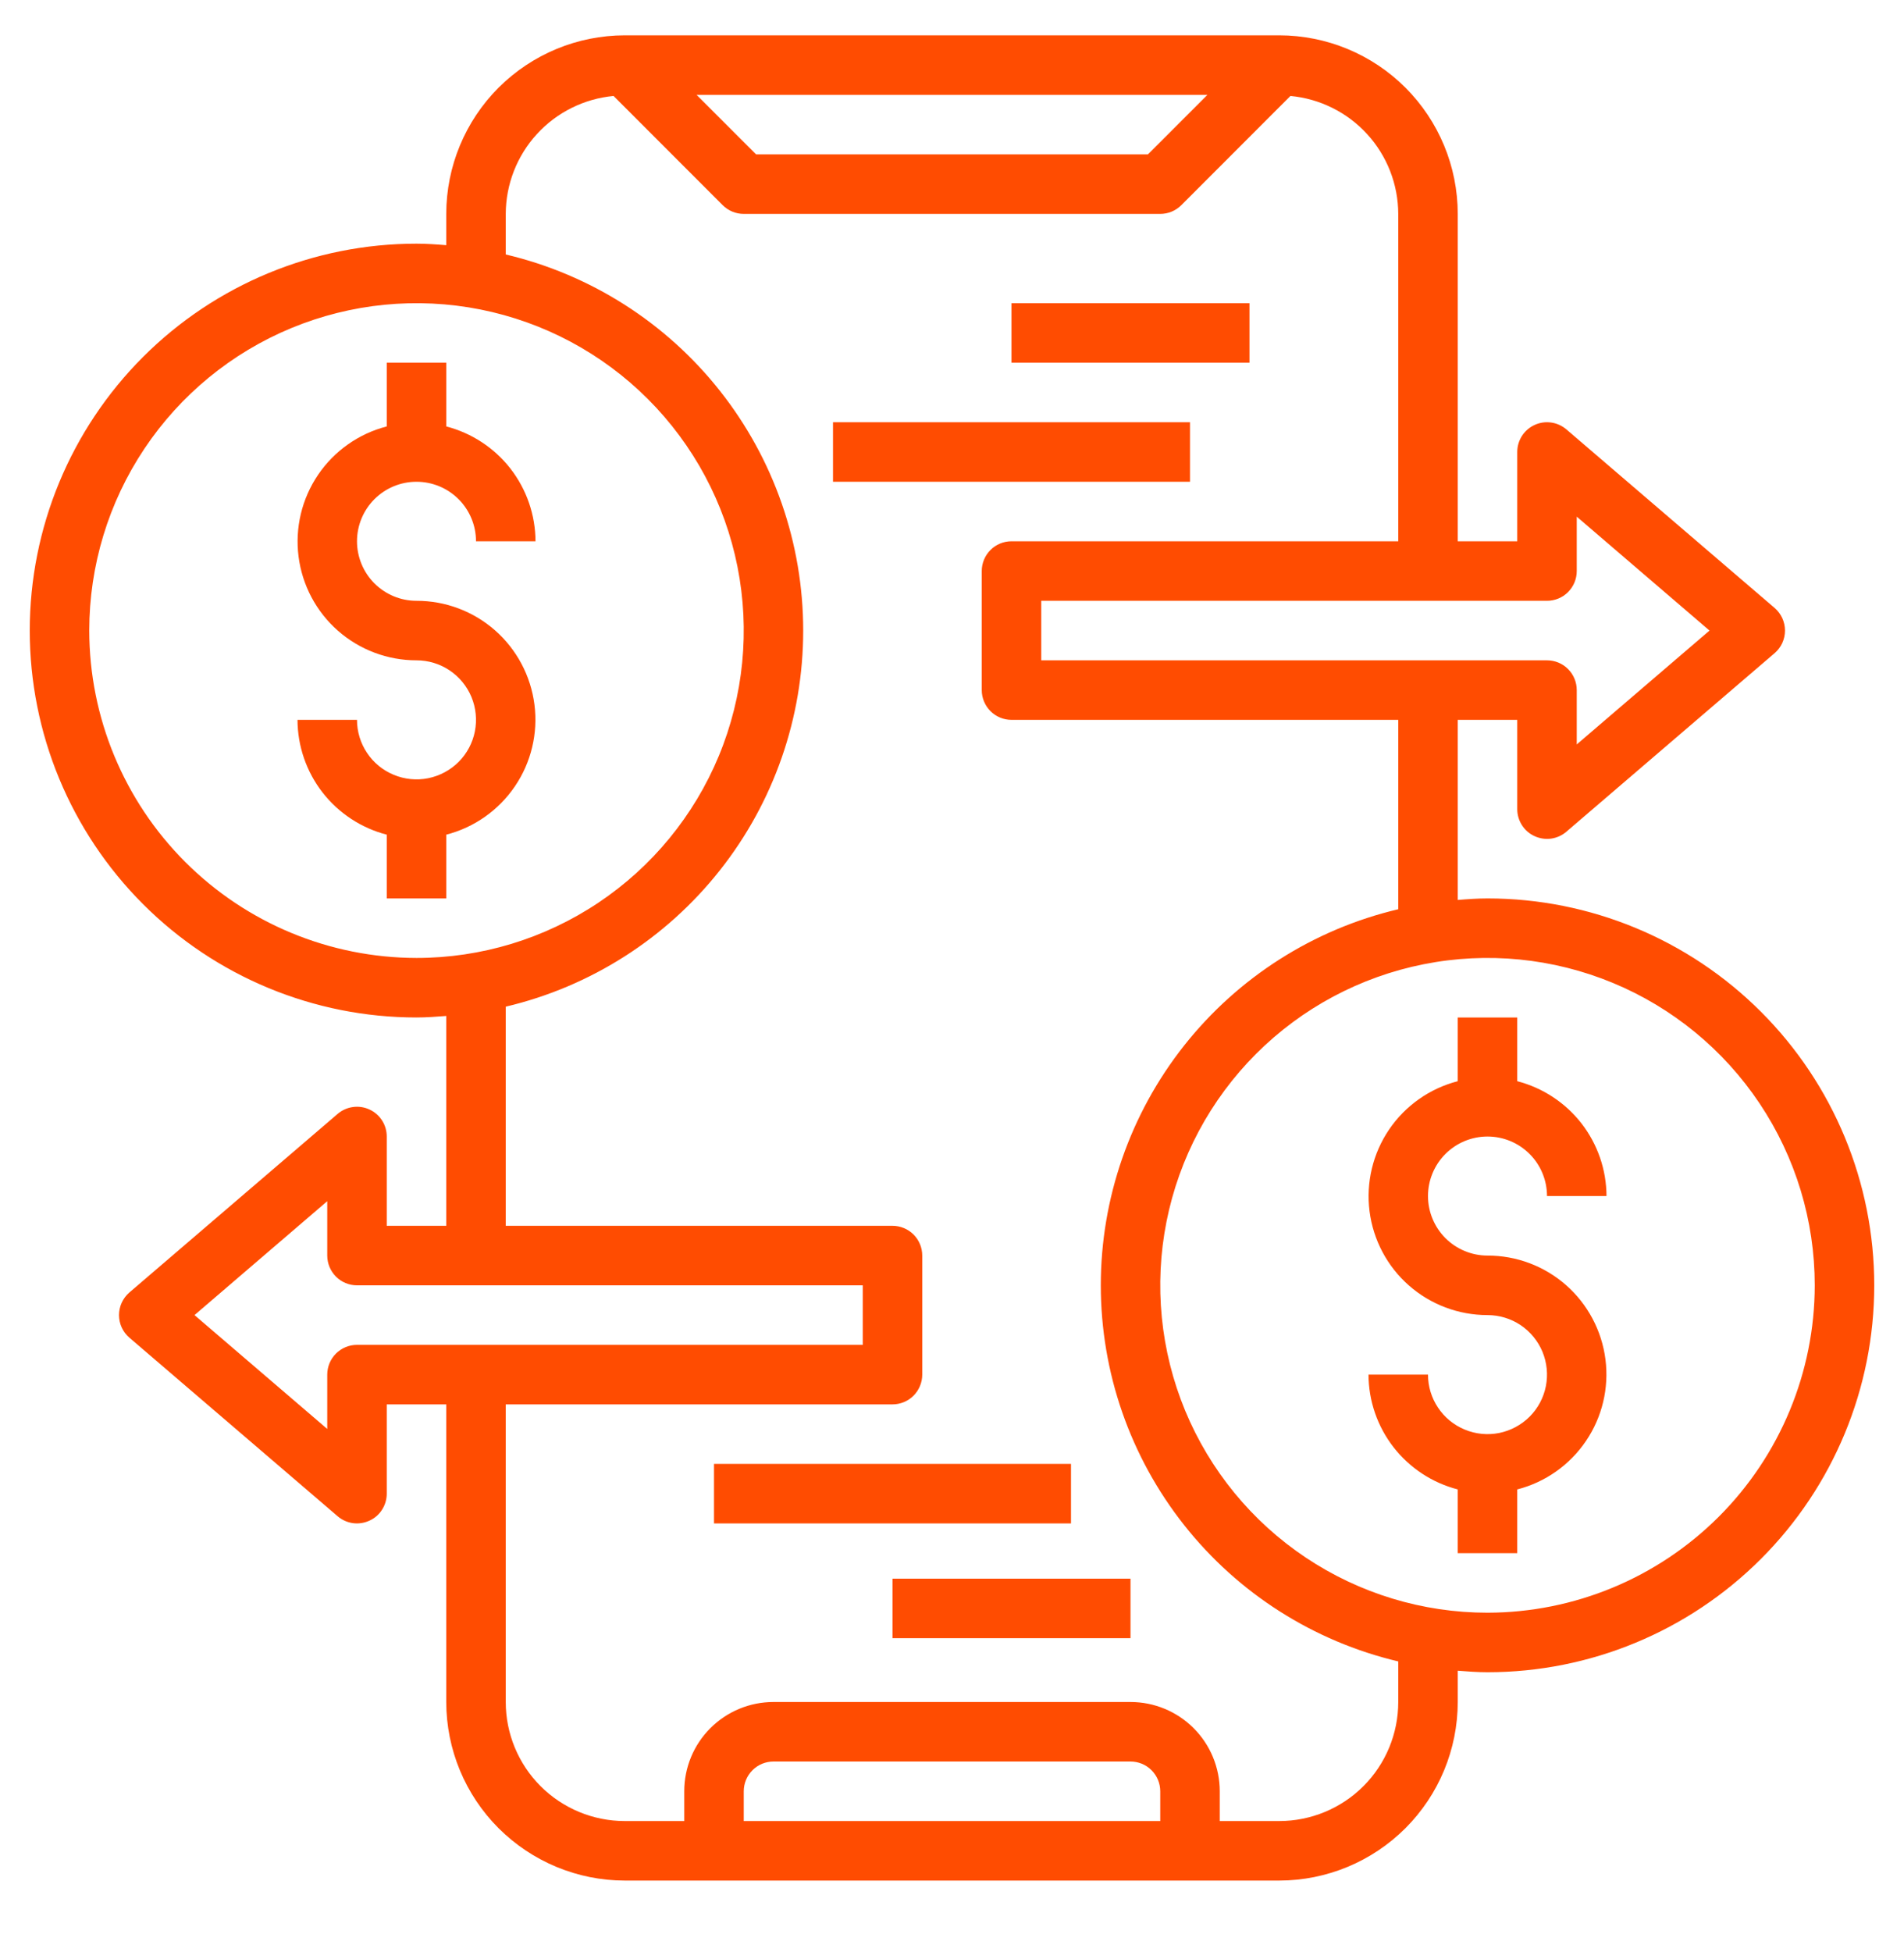 <svg width="40" height="41" viewBox="0 0 40 41" fill="none" xmlns="http://www.w3.org/2000/svg">
<g id="fi_3186858" clip-path="url(#clip0_12_434)">
<path id="Vector" d="M8.75 10.117C9.082 10.117 9.399 10.248 9.634 10.483C9.868 10.717 10 11.035 10 11.367H11.25C11.248 10.814 11.063 10.278 10.724 9.841C10.384 9.405 9.91 9.094 9.375 8.955V7.617H8.125V8.955C7.536 9.107 7.023 9.468 6.682 9.971C6.341 10.474 6.195 11.084 6.272 11.687C6.349 12.29 6.643 12.844 7.099 13.245C7.555 13.646 8.142 13.867 8.75 13.867C8.997 13.867 9.239 13.94 9.444 14.077C9.65 14.215 9.81 14.41 9.905 14.638C9.999 14.867 10.024 15.118 9.976 15.361C9.928 15.603 9.809 15.826 9.634 16.001C9.459 16.175 9.236 16.294 8.994 16.343C8.751 16.391 8.5 16.366 8.272 16.271C8.043 16.177 7.848 16.017 7.711 15.811C7.573 15.606 7.5 15.364 7.5 15.117H6.25C6.252 15.669 6.437 16.206 6.776 16.642C7.116 17.078 7.59 17.39 8.125 17.528V18.867H9.375V17.528C9.964 17.377 10.476 17.015 10.818 16.512C11.159 16.01 11.305 15.4 11.228 14.797C11.151 14.194 10.857 13.64 10.401 13.238C9.945 12.837 9.358 12.616 8.75 12.617C8.418 12.617 8.101 12.485 7.866 12.251C7.632 12.016 7.5 11.698 7.5 11.367C7.5 11.035 7.632 10.717 7.866 10.483C8.101 10.248 8.418 10.117 8.75 10.117Z" fill="#FF4C01"/>
<path id="Vector_2" d="M31.25 23.867C31.581 23.867 31.899 23.998 32.134 24.233C32.368 24.467 32.5 24.785 32.5 25.117H33.75C33.748 24.564 33.563 24.028 33.224 23.591C32.884 23.155 32.41 22.844 31.875 22.705V21.367H30.625V22.705C30.037 22.857 29.523 23.218 29.182 23.721C28.841 24.224 28.695 24.834 28.772 25.437C28.849 26.04 29.143 26.594 29.599 26.995C30.055 27.396 30.642 27.617 31.25 27.617C31.497 27.617 31.739 27.69 31.945 27.827C32.15 27.965 32.31 28.16 32.405 28.388C32.499 28.617 32.524 28.868 32.476 29.111C32.428 29.353 32.309 29.576 32.134 29.751C31.959 29.925 31.736 30.044 31.494 30.093C31.251 30.141 31 30.116 30.772 30.021C30.543 29.927 30.348 29.767 30.211 29.561C30.073 29.356 30 29.114 30 28.867H28.75C28.752 29.419 28.937 29.956 29.276 30.392C29.616 30.828 30.09 31.14 30.625 31.278V32.617H31.875V31.278C32.464 31.127 32.977 30.765 33.318 30.262C33.659 29.76 33.805 29.15 33.728 28.547C33.651 27.944 33.357 27.39 32.901 26.988C32.445 26.587 31.858 26.366 31.25 26.367C30.919 26.367 30.601 26.235 30.366 26.001C30.132 25.766 30 25.448 30 25.117C30 24.785 30.132 24.467 30.366 24.233C30.601 23.998 30.919 23.867 31.25 23.867Z" fill="#FF4C01"/>
<path id="Vector_3" d="M31.25 18.867C31.039 18.867 30.832 18.882 30.625 18.899V15.117H31.875V16.992C31.875 17.111 31.909 17.228 31.974 17.329C32.038 17.43 32.13 17.51 32.239 17.559C32.348 17.609 32.468 17.627 32.587 17.611C32.705 17.594 32.816 17.544 32.907 17.466L37.282 13.716C37.35 13.657 37.405 13.585 37.443 13.503C37.48 13.421 37.5 13.332 37.5 13.242C37.5 13.152 37.48 13.062 37.443 12.981C37.405 12.899 37.35 12.826 37.282 12.767L32.907 9.017C32.816 8.94 32.705 8.889 32.587 8.873C32.468 8.856 32.348 8.874 32.239 8.924C32.13 8.974 32.038 9.054 31.974 9.154C31.909 9.255 31.875 9.372 31.875 9.492V11.367H30.625V4.492C30.624 3.497 30.229 2.544 29.526 1.841C28.823 1.138 27.869 0.743 26.875 0.742H13.125C12.131 0.743 11.178 1.138 10.474 1.841C9.771 2.544 9.376 3.497 9.375 4.492V5.149C9.168 5.132 8.961 5.117 8.75 5.117C6.595 5.117 4.528 5.973 3.005 7.496C1.481 9.02 0.625 11.087 0.625 13.242C0.625 15.397 1.481 17.463 3.005 18.987C4.528 20.511 6.595 21.367 8.75 21.367C8.961 21.367 9.168 21.351 9.375 21.335V25.742H8.125V23.867C8.125 23.747 8.091 23.63 8.026 23.529C7.962 23.429 7.87 23.349 7.761 23.299C7.652 23.249 7.532 23.231 7.413 23.248C7.295 23.264 7.184 23.314 7.093 23.392L2.718 27.142C2.65 27.201 2.595 27.274 2.557 27.356C2.52 27.438 2.5 27.527 2.5 27.617C2.5 27.707 2.52 27.796 2.557 27.878C2.595 27.96 2.65 28.032 2.718 28.091L7.093 31.841C7.184 31.919 7.295 31.969 7.413 31.986C7.532 32.002 7.652 31.984 7.761 31.934C7.87 31.885 7.962 31.805 8.026 31.704C8.091 31.603 8.125 31.486 8.125 31.367V29.492H9.375V35.742C9.376 36.736 9.771 37.689 10.474 38.392C11.178 39.095 12.131 39.491 13.125 39.492H26.875C27.869 39.491 28.823 39.095 29.526 38.392C30.229 37.689 30.624 36.736 30.625 35.742V35.085C30.832 35.101 31.039 35.117 31.25 35.117C33.405 35.117 35.471 34.261 36.995 32.737C38.519 31.213 39.375 29.147 39.375 26.992C39.375 24.837 38.519 22.77 36.995 21.247C35.471 19.723 33.405 18.867 31.25 18.867ZM32.5 12.617C32.666 12.617 32.825 12.551 32.942 12.434C33.059 12.316 33.125 12.158 33.125 11.992V10.85L35.914 13.242L33.125 15.633V14.492C33.125 14.326 33.059 14.167 32.942 14.05C32.825 13.932 32.666 13.867 32.5 13.867H21.875V12.617H32.5ZM25.366 1.992L24.116 3.242H15.884L14.634 1.992H25.366ZM1.875 13.242C1.875 11.882 2.278 10.553 3.034 9.422C3.789 8.292 4.863 7.41 6.119 6.89C7.375 6.37 8.758 6.234 10.091 6.499C11.425 6.764 12.65 7.419 13.611 8.38C14.573 9.342 15.228 10.567 15.493 11.9C15.758 13.234 15.622 14.616 15.102 15.873C14.581 17.129 13.7 18.203 12.569 18.958C11.439 19.713 10.11 20.117 8.75 20.117C6.927 20.114 5.18 19.39 3.891 18.101C2.602 16.812 1.877 15.064 1.875 13.242ZM7.5 28.242C7.334 28.242 7.175 28.308 7.058 28.425C6.941 28.542 6.875 28.701 6.875 28.867V30.008L4.086 27.617L6.875 25.225V26.367C6.875 26.532 6.941 26.691 7.058 26.809C7.175 26.926 7.334 26.992 7.5 26.992H18.125V28.242H7.5ZM24.375 38.242H15.625V37.617C15.625 37.451 15.691 37.292 15.808 37.175C15.925 37.057 16.084 36.992 16.25 36.992H23.75C23.916 36.992 24.075 37.057 24.192 37.175C24.309 37.292 24.375 37.451 24.375 37.617V38.242ZM29.375 35.742C29.375 36.405 29.112 37.041 28.643 37.51C28.174 37.978 27.538 38.242 26.875 38.242H25.625V37.617C25.625 37.119 25.427 36.642 25.076 36.291C24.724 35.939 24.247 35.742 23.75 35.742H16.25C15.753 35.742 15.276 35.939 14.924 36.291C14.572 36.642 14.375 37.119 14.375 37.617V38.242H13.125C12.462 38.242 11.826 37.978 11.357 37.51C10.888 37.041 10.625 36.405 10.625 35.742V29.492H18.75C18.916 29.492 19.075 29.426 19.192 29.309C19.309 29.191 19.375 29.032 19.375 28.867V26.367C19.375 26.201 19.309 26.042 19.192 25.925C19.075 25.808 18.916 25.742 18.75 25.742H10.625V21.14C12.404 20.72 13.989 19.711 15.123 18.277C16.257 16.844 16.874 15.07 16.874 13.242C16.874 11.414 16.257 9.639 15.123 8.206C13.989 6.772 12.404 5.764 10.625 5.344V4.492C10.627 3.871 10.86 3.274 11.279 2.816C11.698 2.358 12.272 2.073 12.89 2.015L15.183 4.309C15.3 4.426 15.459 4.492 15.625 4.492H24.375C24.541 4.492 24.7 4.426 24.817 4.309L27.11 2.015C27.728 2.073 28.302 2.358 28.721 2.816C29.14 3.274 29.373 3.871 29.375 4.492V11.367H21.25C21.084 11.367 20.925 11.432 20.808 11.55C20.691 11.667 20.625 11.826 20.625 11.992V14.492C20.625 14.658 20.691 14.816 20.808 14.934C20.925 15.051 21.084 15.117 21.25 15.117H29.375V19.094C27.596 19.514 26.011 20.523 24.877 21.956C23.743 23.389 23.126 25.164 23.126 26.992C23.126 28.82 23.743 30.594 24.877 32.027C26.011 33.461 27.596 34.469 29.375 34.89V35.742ZM31.25 33.867C29.89 33.867 28.561 33.464 27.43 32.708C26.3 31.953 25.419 30.879 24.898 29.623C24.378 28.366 24.242 26.984 24.507 25.651C24.772 24.317 25.427 23.092 26.389 22.13C27.35 21.169 28.575 20.514 29.909 20.249C31.242 19.983 32.625 20.12 33.881 20.64C35.137 21.16 36.211 22.042 36.966 23.172C37.722 24.303 38.125 25.632 38.125 26.992C38.123 28.814 37.398 30.562 36.109 31.851C34.82 33.139 33.073 33.864 31.25 33.867Z" fill="#FF4C01"/>
<path id="Vector_4" d="M25 8.867H17.5V10.117H25V8.867Z" fill="#FF4C01"/>
<path id="Vector_5" d="M22.5 30.742H15V31.992H22.5V30.742Z" fill="#FF4C01"/>
<path id="Vector_6" d="M26.25 6.367H21.25V7.617H26.25V6.367Z" fill="#FF4C01"/>
<path id="Vector_7" d="M23.75 33.152H18.75V34.402H23.75V33.152Z" fill="#FF4C01"/>
</g>
<defs>
<clipPath id="clip0_12_434">
<rect width="40" height="40" fill="white" transform="translate(0 0.117)"/>
</clipPath>
</defs>
</svg>
